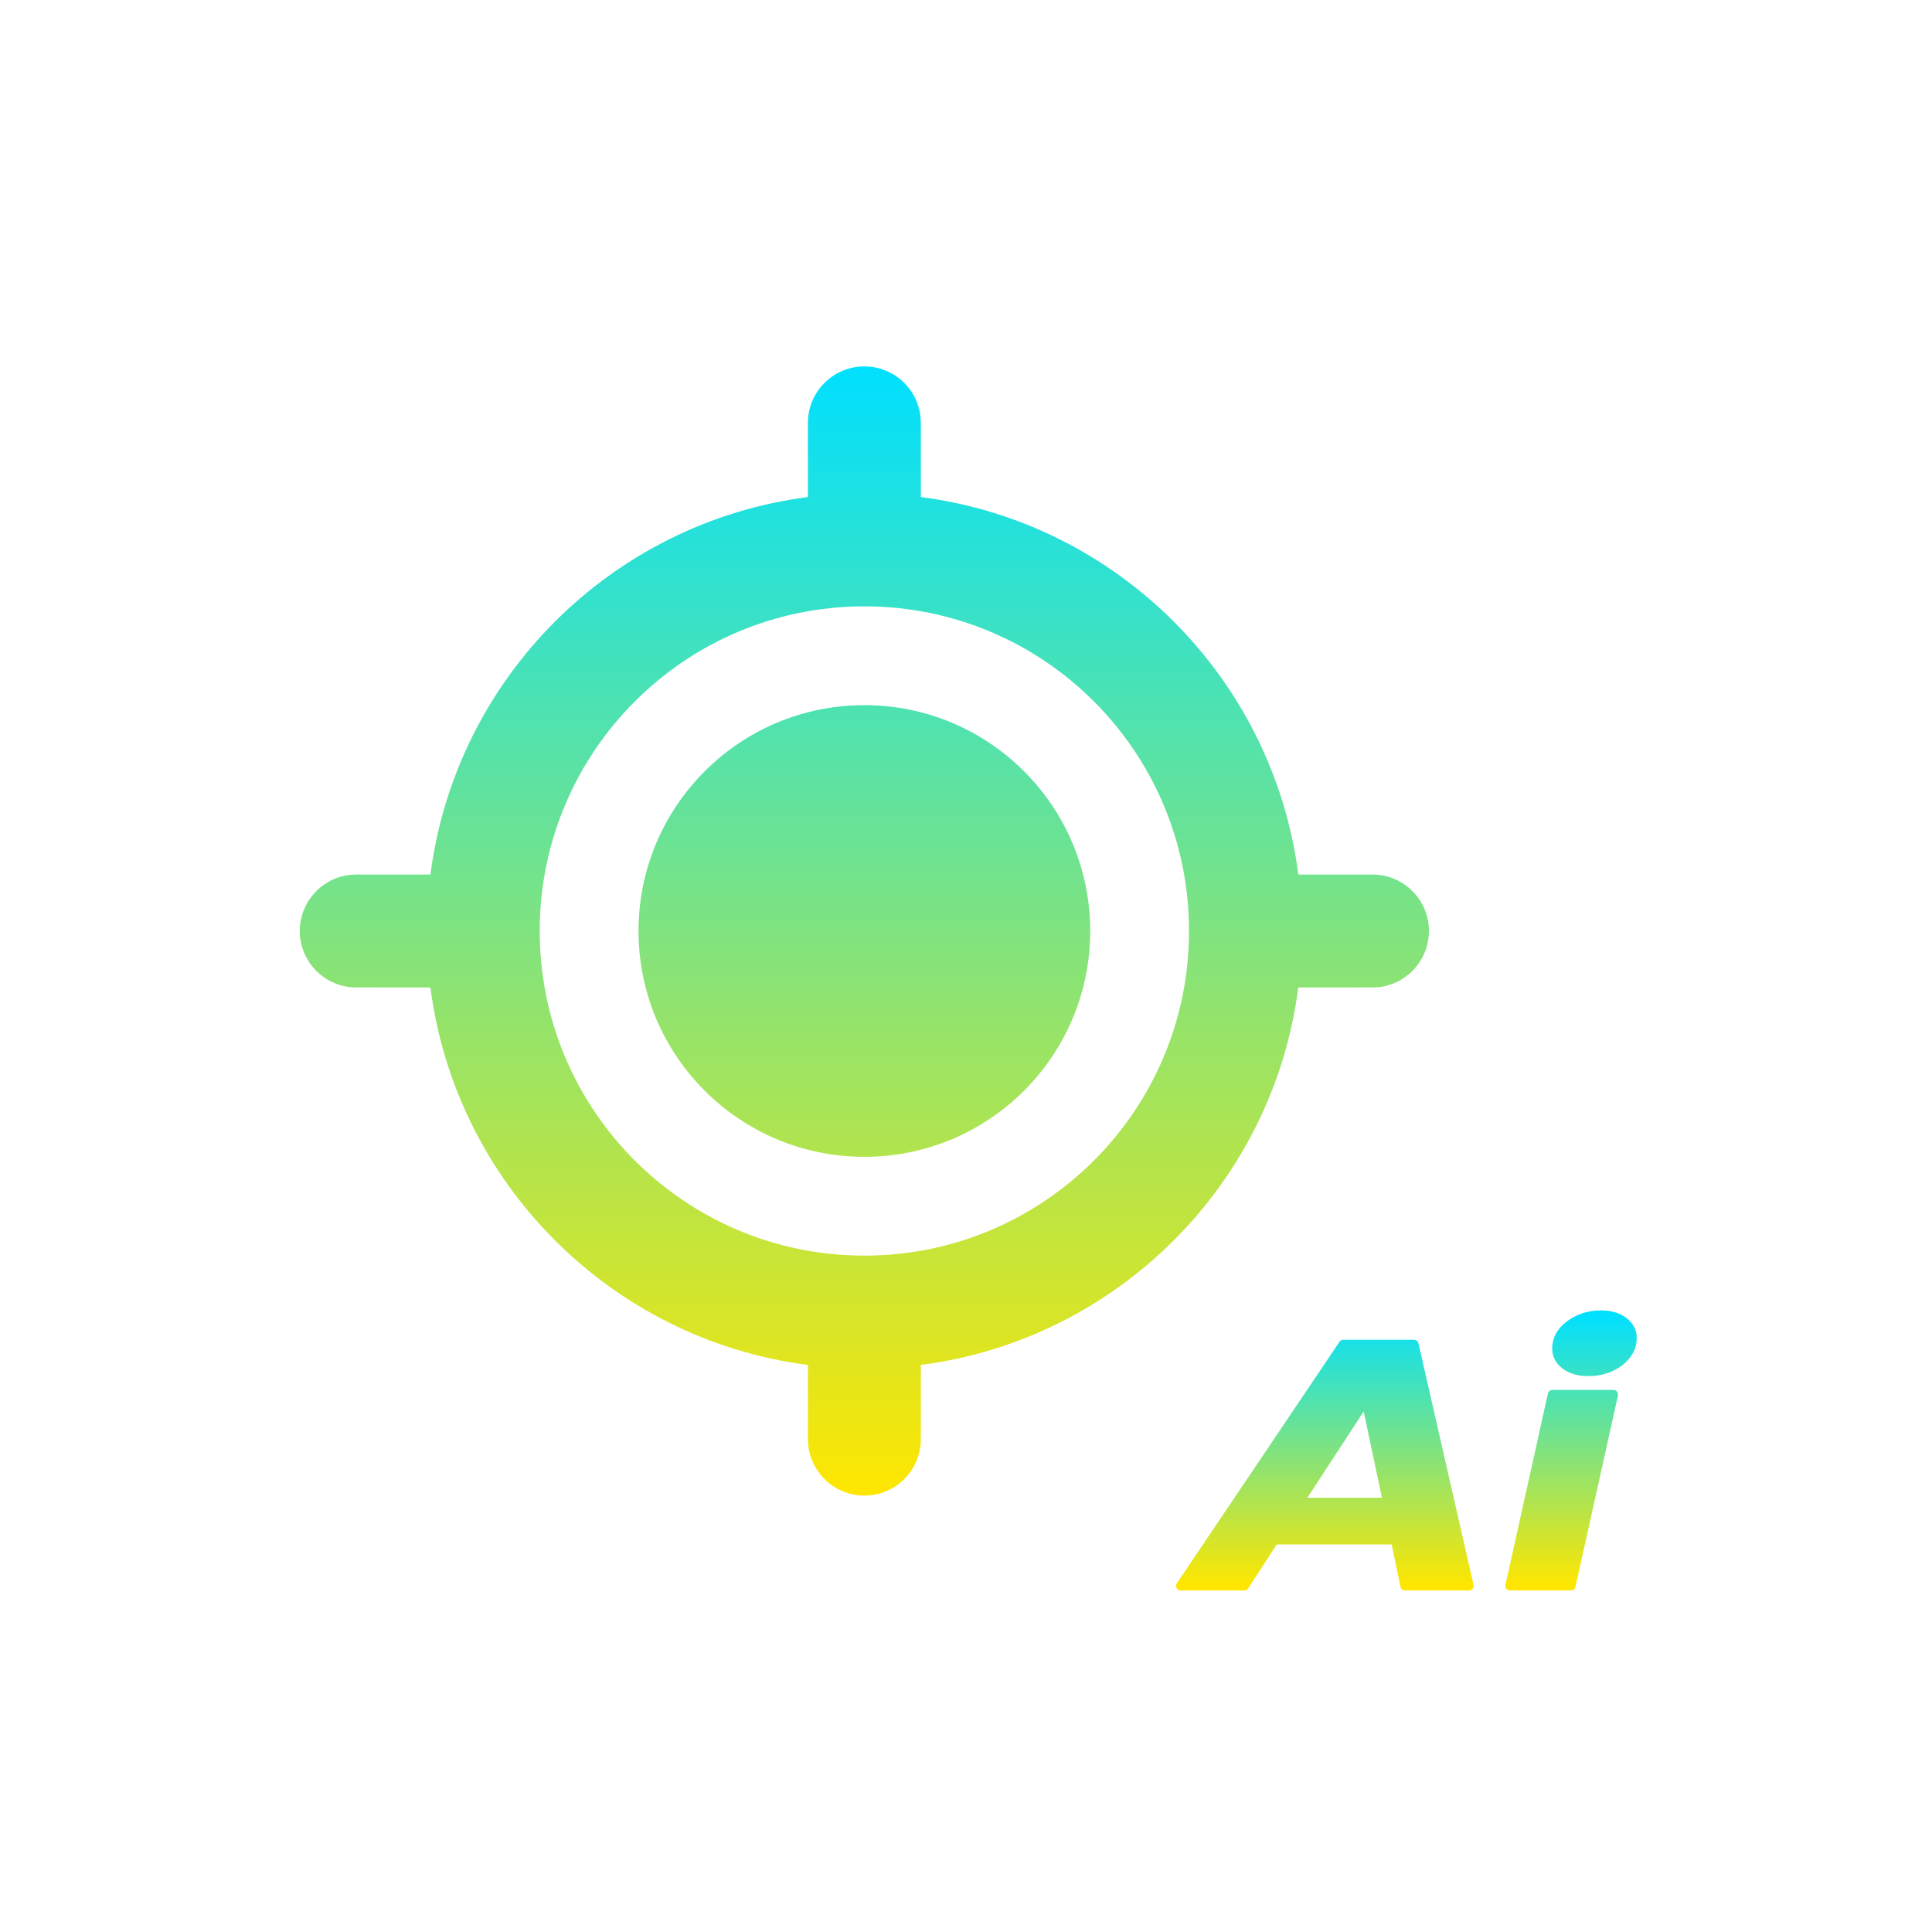 <svg width="58" height="58" viewBox="0 0 58 58" fill="none" xmlns="http://www.w3.org/2000/svg">
<path d="M25.949 11C26.818 11 27.535 11.654 27.633 12.497L27.644 12.695L27.645 14.922C33.544 15.682 38.217 20.356 38.977 26.255L41.203 26.254C42.139 26.254 42.898 27.013 42.898 27.949C42.898 28.818 42.244 29.535 41.401 29.633L41.203 29.644L38.976 29.645C38.216 35.543 33.543 40.216 27.645 40.976L27.644 43.203C27.644 44.139 26.885 44.898 25.949 44.898C25.08 44.898 24.363 44.244 24.266 43.401L24.254 43.203L24.255 40.977C18.356 40.217 13.682 35.544 12.922 29.645L10.695 29.644C9.759 29.644 9 28.885 9 27.949C9 27.08 9.654 26.363 10.497 26.266L10.695 26.254L12.922 26.255C13.681 20.355 18.355 15.681 24.255 14.922L24.254 12.695C24.254 11.759 25.013 11 25.949 11ZM25.949 18.203C20.567 18.203 16.203 22.567 16.203 27.949C16.203 33.332 20.567 37.695 25.949 37.695C31.332 37.695 35.695 33.332 35.695 27.949C35.695 22.567 31.332 18.203 25.949 18.203ZM25.949 21.169C29.694 21.169 32.729 24.205 32.729 27.949C32.729 31.694 29.694 34.729 25.949 34.729C22.205 34.729 19.169 31.694 19.169 27.949C19.169 24.205 22.205 21.169 25.949 21.169Z" fill="url(#paint0_linear_3822_2746)"/>
<path d="M42.45 40.289L42.473 40.293C42.494 40.3 42.511 40.319 42.517 40.342L44.171 47.595C44.175 47.615 44.171 47.636 44.158 47.652C44.145 47.669 44.125 47.678 44.105 47.678H42.177C42.145 47.678 42.117 47.656 42.11 47.624L41.834 46.298H38.292L37.413 47.648C37.401 47.666 37.379 47.678 37.356 47.678H35.441C35.416 47.678 35.394 47.664 35.382 47.642C35.37 47.62 35.371 47.593 35.385 47.572L40.27 40.318L40.295 40.297C40.305 40.292 40.316 40.289 40.327 40.289H42.45ZM48.44 41.794C48.461 41.794 48.48 41.803 48.493 41.819C48.506 41.835 48.511 41.856 48.507 41.876L47.23 47.625C47.224 47.656 47.196 47.678 47.164 47.678H45.327C45.307 47.678 45.287 47.668 45.274 47.652C45.262 47.636 45.256 47.616 45.261 47.596L46.537 41.847L46.546 41.825C46.558 41.806 46.58 41.794 46.603 41.794H48.44ZM39.123 45.031H41.571L40.971 42.2L39.123 45.031ZM48.062 39.407C48.351 39.407 48.593 39.476 48.781 39.618C48.97 39.761 49.068 39.946 49.068 40.17C49.068 40.472 48.925 40.729 48.651 40.94L48.65 40.94C48.377 41.144 48.054 41.244 47.685 41.244C47.388 41.244 47.142 41.176 46.953 41.033C46.764 40.89 46.666 40.705 46.666 40.481C46.666 40.179 46.81 39.925 47.084 39.721C47.366 39.511 47.693 39.407 48.062 39.407Z" fill="url(#paint1_linear_3822_2746)" stroke="url(#paint2_linear_3822_2746)" stroke-width="0.136" stroke-linejoin="round"/>
<defs>
<linearGradient id="paint0_linear_3822_2746" x1="25.949" y1="11" x2="25.949" y2="44.898" gradientUnits="userSpaceOnUse">
<stop stop-color="#00E0FF"/>
<stop offset="1" stop-color="#FFE600"/>
</linearGradient>
<linearGradient id="paint1_linear_3822_2746" x1="42.221" y1="39.475" x2="42.221" y2="47.61" gradientUnits="userSpaceOnUse">
<stop stop-color="#00E0FF"/>
<stop offset="1" stop-color="#FFE600"/>
</linearGradient>
<linearGradient id="paint2_linear_3822_2746" x1="42.221" y1="39.475" x2="42.221" y2="47.61" gradientUnits="userSpaceOnUse">
<stop stop-color="#00E0FF"/>
<stop offset="1" stop-color="#FFE600"/>
</linearGradient>
</defs>
</svg>
